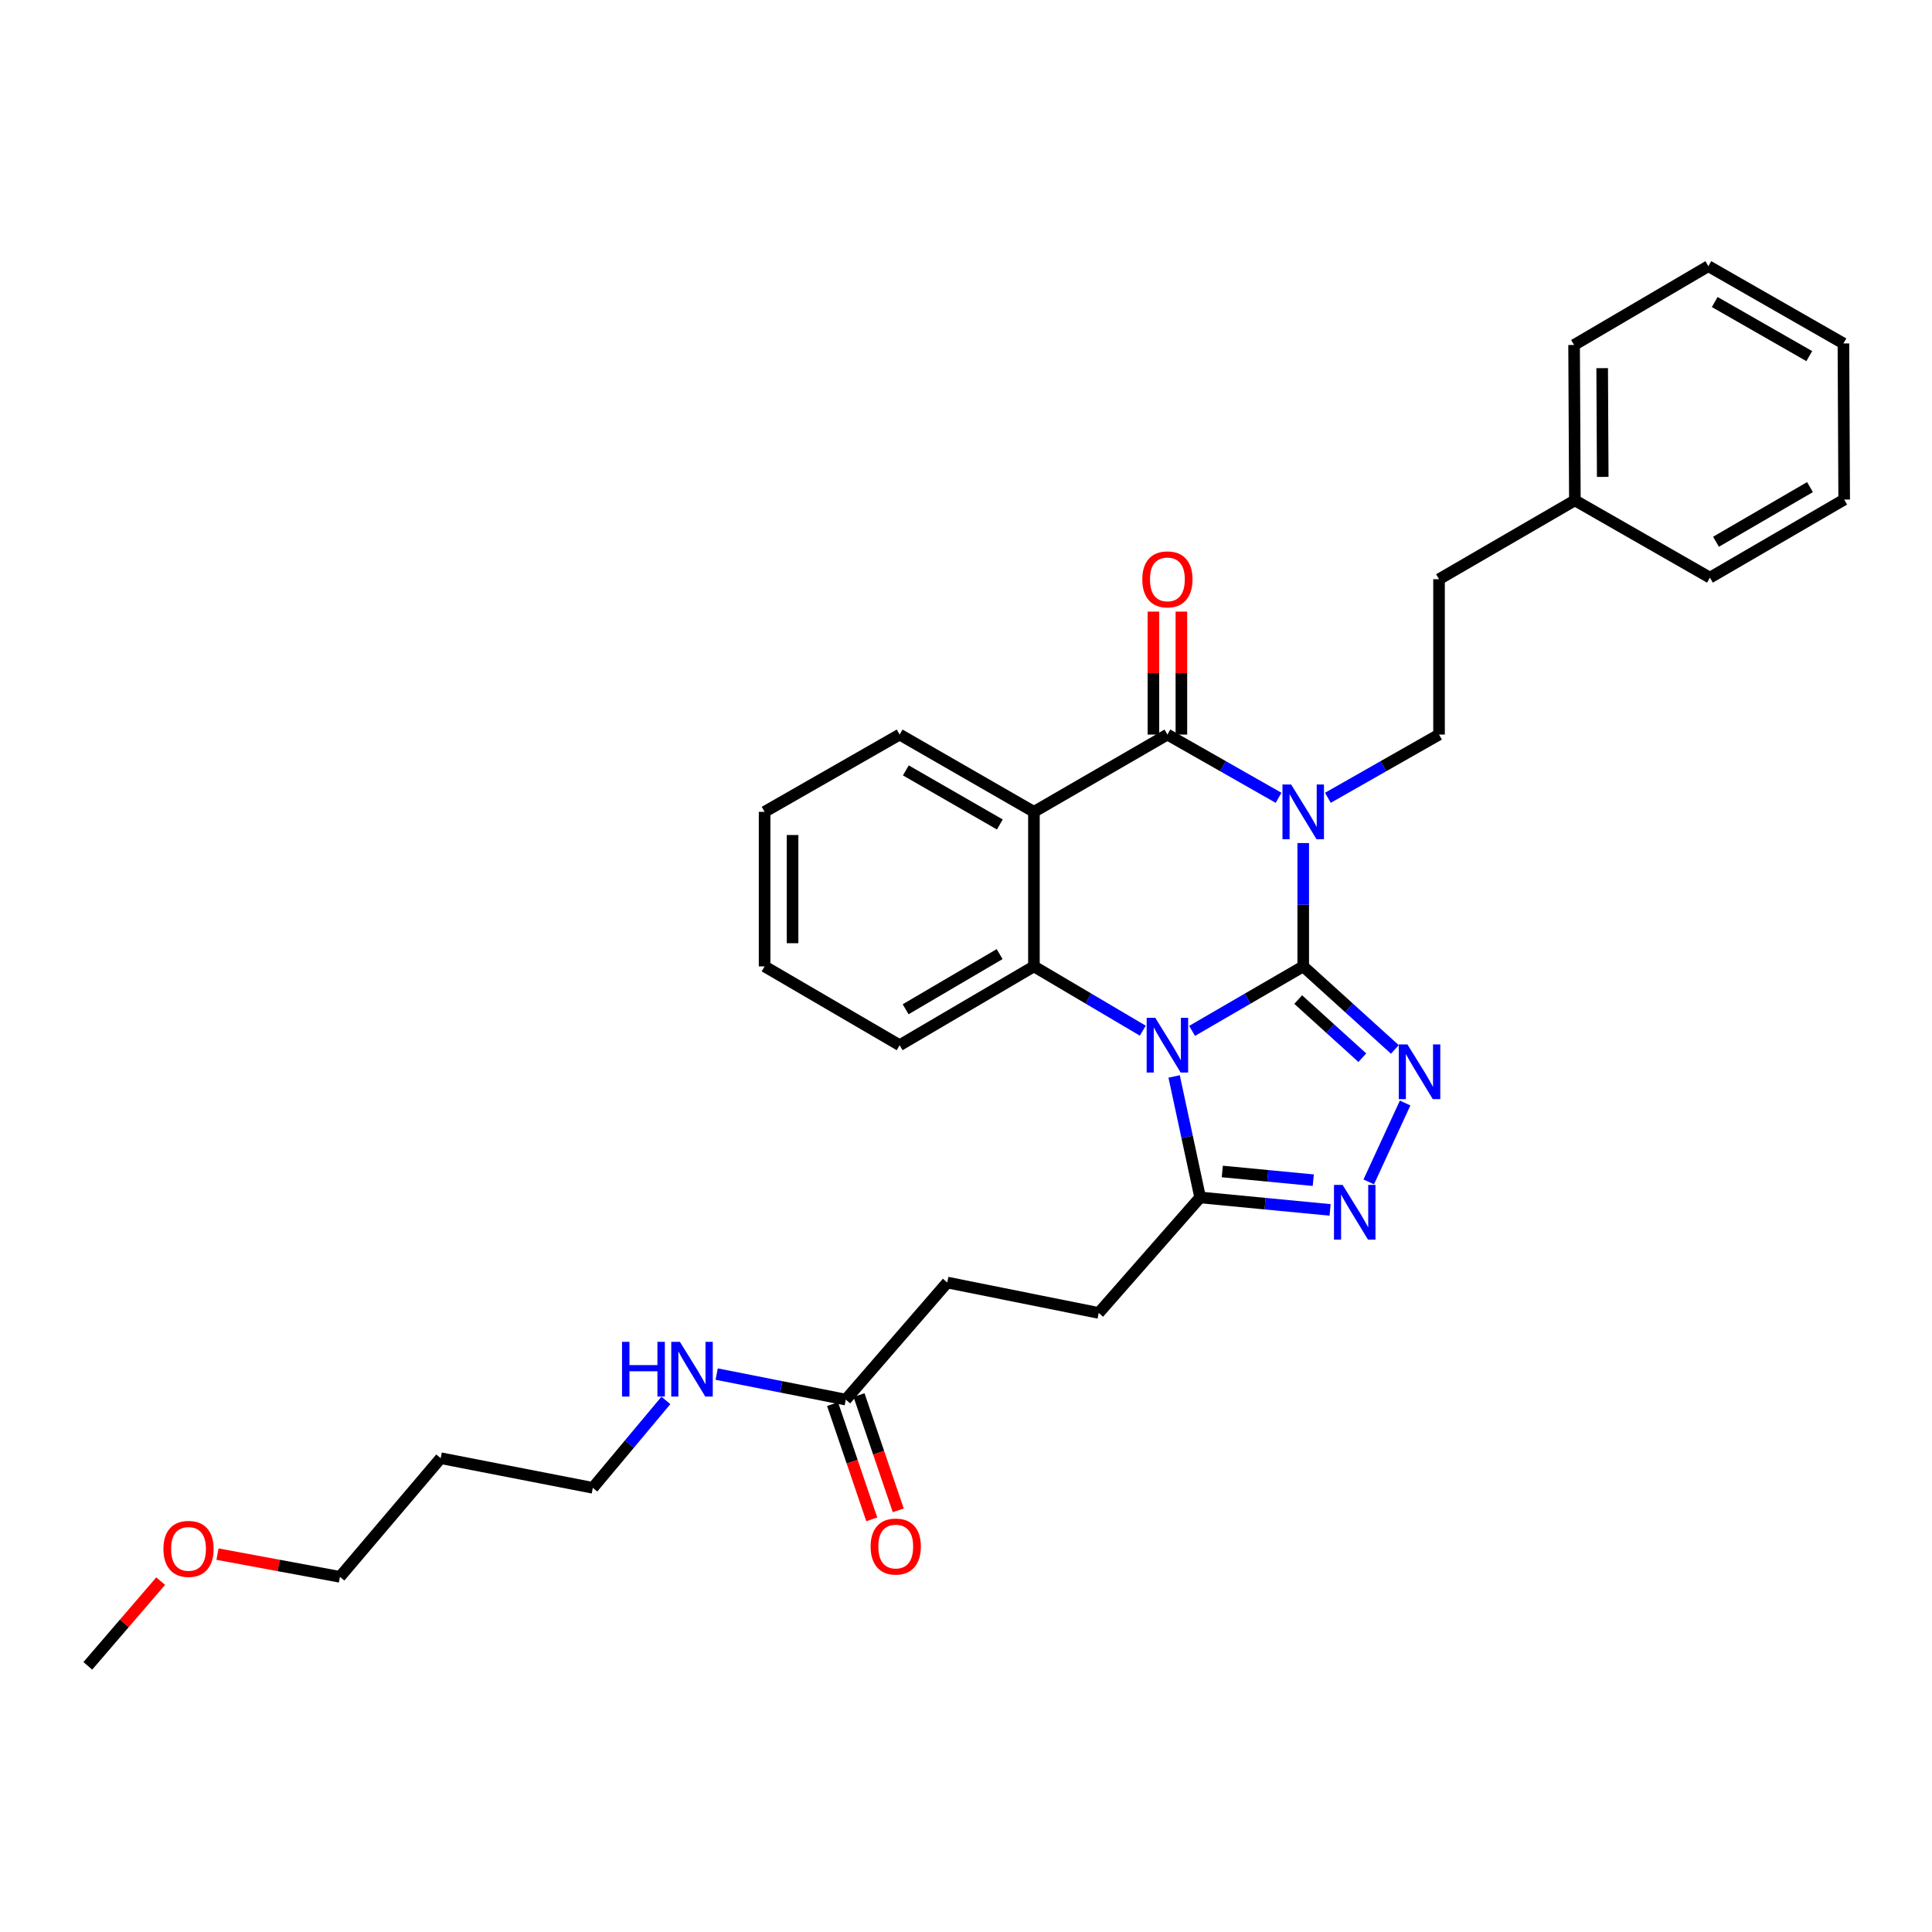 <?xml version='1.0' encoding='iso-8859-1'?>
<svg version='1.1' baseProfile='full'
              xmlns='http://www.w3.org/2000/svg'
                      xmlns:rdkit='http://www.rdkit.org/xml'
                      xmlns:xlink='http://www.w3.org/1999/xlink'
                  xml:space='preserve'
width='1000px' height='1000px' viewBox='0 0 1000 1000'>
<!-- END OF HEADER -->
<rect style='opacity:1.0;fill:#FFFFFF;stroke:none' width='1000' height='1000' x='0' y='0'> </rect>
<path class='bond-0' d='M 674.547,500.201 L 645.782,516.893' style='fill:none;fill-rule:evenodd;stroke:#000000;stroke-width:6px;stroke-linecap:butt;stroke-linejoin:miter;stroke-opacity:1' />
<path class='bond-0' d='M 645.782,516.893 L 617.018,533.585' style='fill:none;fill-rule:evenodd;stroke:#0000FF;stroke-width:6px;stroke-linecap:butt;stroke-linejoin:miter;stroke-opacity:1' />
<path class='bond-1' d='M 674.547,500.201 L 674.547,468.281' style='fill:none;fill-rule:evenodd;stroke:#000000;stroke-width:6px;stroke-linecap:butt;stroke-linejoin:miter;stroke-opacity:1' />
<path class='bond-1' d='M 674.547,468.281 L 674.547,436.361' style='fill:none;fill-rule:evenodd;stroke:#0000FF;stroke-width:6px;stroke-linecap:butt;stroke-linejoin:miter;stroke-opacity:1' />
<path class='bond-3' d='M 674.547,500.201 L 698.262,521.692' style='fill:none;fill-rule:evenodd;stroke:#000000;stroke-width:6px;stroke-linecap:butt;stroke-linejoin:miter;stroke-opacity:1' />
<path class='bond-3' d='M 698.262,521.692 L 721.976,543.183' style='fill:none;fill-rule:evenodd;stroke:#0000FF;stroke-width:6px;stroke-linecap:butt;stroke-linejoin:miter;stroke-opacity:1' />
<path class='bond-3' d='M 671.941,517.374 L 688.541,532.418' style='fill:none;fill-rule:evenodd;stroke:#000000;stroke-width:6px;stroke-linecap:butt;stroke-linejoin:miter;stroke-opacity:1' />
<path class='bond-3' d='M 688.541,532.418 L 705.142,547.462' style='fill:none;fill-rule:evenodd;stroke:#0000FF;stroke-width:6px;stroke-linecap:butt;stroke-linejoin:miter;stroke-opacity:1' />
<path class='bond-5' d='M 591.5,533.471 L 563.329,516.836' style='fill:none;fill-rule:evenodd;stroke:#0000FF;stroke-width:6px;stroke-linecap:butt;stroke-linejoin:miter;stroke-opacity:1' />
<path class='bond-5' d='M 563.329,516.836 L 535.159,500.201' style='fill:none;fill-rule:evenodd;stroke:#000000;stroke-width:6px;stroke-linecap:butt;stroke-linejoin:miter;stroke-opacity:1' />
<path class='bond-7' d='M 607.724,557.172 L 614.457,588.481' style='fill:none;fill-rule:evenodd;stroke:#0000FF;stroke-width:6px;stroke-linecap:butt;stroke-linejoin:miter;stroke-opacity:1' />
<path class='bond-7' d='M 614.457,588.481 L 621.19,619.79' style='fill:none;fill-rule:evenodd;stroke:#000000;stroke-width:6px;stroke-linecap:butt;stroke-linejoin:miter;stroke-opacity:1' />
<path class='bond-2' d='M 661.785,412.942 L 633.015,396.576' style='fill:none;fill-rule:evenodd;stroke:#0000FF;stroke-width:6px;stroke-linecap:butt;stroke-linejoin:miter;stroke-opacity:1' />
<path class='bond-2' d='M 633.015,396.576 L 604.246,380.21' style='fill:none;fill-rule:evenodd;stroke:#000000;stroke-width:6px;stroke-linecap:butt;stroke-linejoin:miter;stroke-opacity:1' />
<path class='bond-8' d='M 687.309,412.941 L 716.074,396.575' style='fill:none;fill-rule:evenodd;stroke:#0000FF;stroke-width:6px;stroke-linecap:butt;stroke-linejoin:miter;stroke-opacity:1' />
<path class='bond-8' d='M 716.074,396.575 L 744.84,380.21' style='fill:none;fill-rule:evenodd;stroke:#000000;stroke-width:6px;stroke-linecap:butt;stroke-linejoin:miter;stroke-opacity:1' />
<path class='bond-4' d='M 604.246,380.21 L 535.159,420.201' style='fill:none;fill-rule:evenodd;stroke:#000000;stroke-width:6px;stroke-linecap:butt;stroke-linejoin:miter;stroke-opacity:1' />
<path class='bond-9' d='M 611.483,380.21 L 611.483,348.39' style='fill:none;fill-rule:evenodd;stroke:#000000;stroke-width:6px;stroke-linecap:butt;stroke-linejoin:miter;stroke-opacity:1' />
<path class='bond-9' d='M 611.483,348.39 L 611.483,316.57' style='fill:none;fill-rule:evenodd;stroke:#FF0000;stroke-width:6px;stroke-linecap:butt;stroke-linejoin:miter;stroke-opacity:1' />
<path class='bond-9' d='M 597.008,380.21 L 597.008,348.39' style='fill:none;fill-rule:evenodd;stroke:#000000;stroke-width:6px;stroke-linecap:butt;stroke-linejoin:miter;stroke-opacity:1' />
<path class='bond-9' d='M 597.008,348.39 L 597.008,316.57' style='fill:none;fill-rule:evenodd;stroke:#FF0000;stroke-width:6px;stroke-linecap:butt;stroke-linejoin:miter;stroke-opacity:1' />
<path class='bond-6' d='M 727.292,570.918 L 708.455,611.753' style='fill:none;fill-rule:evenodd;stroke:#0000FF;stroke-width:6px;stroke-linecap:butt;stroke-linejoin:miter;stroke-opacity:1' />
<path class='bond-16' d='M 535.159,420.201 L 465.654,380.21' style='fill:none;fill-rule:evenodd;stroke:#000000;stroke-width:6px;stroke-linecap:butt;stroke-linejoin:miter;stroke-opacity:1' />
<path class='bond-16' d='M 517.514,426.749 L 468.86,398.755' style='fill:none;fill-rule:evenodd;stroke:#000000;stroke-width:6px;stroke-linecap:butt;stroke-linejoin:miter;stroke-opacity:1' />
<path class='bond-32' d='M 535.159,420.201 L 535.159,500.201' style='fill:none;fill-rule:evenodd;stroke:#000000;stroke-width:6px;stroke-linecap:butt;stroke-linejoin:miter;stroke-opacity:1' />
<path class='bond-17' d='M 535.159,500.201 L 465.654,540.997' style='fill:none;fill-rule:evenodd;stroke:#000000;stroke-width:6px;stroke-linecap:butt;stroke-linejoin:miter;stroke-opacity:1' />
<path class='bond-17' d='M 517.406,493.837 L 468.752,522.394' style='fill:none;fill-rule:evenodd;stroke:#000000;stroke-width:6px;stroke-linecap:butt;stroke-linejoin:miter;stroke-opacity:1' />
<path class='bond-31' d='M 688.456,626.247 L 654.823,623.018' style='fill:none;fill-rule:evenodd;stroke:#0000FF;stroke-width:6px;stroke-linecap:butt;stroke-linejoin:miter;stroke-opacity:1' />
<path class='bond-31' d='M 654.823,623.018 L 621.19,619.79' style='fill:none;fill-rule:evenodd;stroke:#000000;stroke-width:6px;stroke-linecap:butt;stroke-linejoin:miter;stroke-opacity:1' />
<path class='bond-31' d='M 679.749,610.869 L 656.206,608.609' style='fill:none;fill-rule:evenodd;stroke:#0000FF;stroke-width:6px;stroke-linecap:butt;stroke-linejoin:miter;stroke-opacity:1' />
<path class='bond-31' d='M 656.206,608.609 L 632.662,606.35' style='fill:none;fill-rule:evenodd;stroke:#000000;stroke-width:6px;stroke-linecap:butt;stroke-linejoin:miter;stroke-opacity:1' />
<path class='bond-11' d='M 621.19,619.79 L 568.693,679.573' style='fill:none;fill-rule:evenodd;stroke:#000000;stroke-width:6px;stroke-linecap:butt;stroke-linejoin:miter;stroke-opacity:1' />
<path class='bond-15' d='M 744.84,380.21 L 744.84,299.8' style='fill:none;fill-rule:evenodd;stroke:#000000;stroke-width:6px;stroke-linecap:butt;stroke-linejoin:miter;stroke-opacity:1' />
<path class='bond-10' d='M 437.781,724.43 L 490.302,663.835' style='fill:none;fill-rule:evenodd;stroke:#000000;stroke-width:6px;stroke-linecap:butt;stroke-linejoin:miter;stroke-opacity:1' />
<path class='bond-12' d='M 430.929,726.762 L 441.078,756.588' style='fill:none;fill-rule:evenodd;stroke:#000000;stroke-width:6px;stroke-linecap:butt;stroke-linejoin:miter;stroke-opacity:1' />
<path class='bond-12' d='M 441.078,756.588 L 451.228,786.414' style='fill:none;fill-rule:evenodd;stroke:#FF0000;stroke-width:6px;stroke-linecap:butt;stroke-linejoin:miter;stroke-opacity:1' />
<path class='bond-12' d='M 444.633,722.098 L 454.782,751.925' style='fill:none;fill-rule:evenodd;stroke:#000000;stroke-width:6px;stroke-linecap:butt;stroke-linejoin:miter;stroke-opacity:1' />
<path class='bond-12' d='M 454.782,751.925 L 464.931,781.751' style='fill:none;fill-rule:evenodd;stroke:#FF0000;stroke-width:6px;stroke-linecap:butt;stroke-linejoin:miter;stroke-opacity:1' />
<path class='bond-13' d='M 437.781,724.43 L 404.366,717.823' style='fill:none;fill-rule:evenodd;stroke:#000000;stroke-width:6px;stroke-linecap:butt;stroke-linejoin:miter;stroke-opacity:1' />
<path class='bond-13' d='M 404.366,717.823 L 370.952,711.217' style='fill:none;fill-rule:evenodd;stroke:#0000FF;stroke-width:6px;stroke-linecap:butt;stroke-linejoin:miter;stroke-opacity:1' />
<path class='bond-14' d='M 568.693,679.573 L 490.302,663.835' style='fill:none;fill-rule:evenodd;stroke:#000000;stroke-width:6px;stroke-linecap:butt;stroke-linejoin:miter;stroke-opacity:1' />
<path class='bond-21' d='M 344.672,724.853 L 325.758,747.476' style='fill:none;fill-rule:evenodd;stroke:#0000FF;stroke-width:6px;stroke-linecap:butt;stroke-linejoin:miter;stroke-opacity:1' />
<path class='bond-21' d='M 325.758,747.476 L 306.845,770.099' style='fill:none;fill-rule:evenodd;stroke:#000000;stroke-width:6px;stroke-linecap:butt;stroke-linejoin:miter;stroke-opacity:1' />
<path class='bond-18' d='M 744.84,299.8 L 815.157,258.98' style='fill:none;fill-rule:evenodd;stroke:#000000;stroke-width:6px;stroke-linecap:butt;stroke-linejoin:miter;stroke-opacity:1' />
<path class='bond-26' d='M 465.654,380.21 L 395.754,420.201' style='fill:none;fill-rule:evenodd;stroke:#000000;stroke-width:6px;stroke-linecap:butt;stroke-linejoin:miter;stroke-opacity:1' />
<path class='bond-27' d='M 465.654,540.997 L 395.754,500.201' style='fill:none;fill-rule:evenodd;stroke:#000000;stroke-width:6px;stroke-linecap:butt;stroke-linejoin:miter;stroke-opacity:1' />
<path class='bond-23' d='M 815.157,258.98 L 814.747,178.562' style='fill:none;fill-rule:evenodd;stroke:#000000;stroke-width:6px;stroke-linecap:butt;stroke-linejoin:miter;stroke-opacity:1' />
<path class='bond-23' d='M 829.571,246.843 L 829.284,190.551' style='fill:none;fill-rule:evenodd;stroke:#000000;stroke-width:6px;stroke-linecap:butt;stroke-linejoin:miter;stroke-opacity:1' />
<path class='bond-24' d='M 815.157,258.98 L 885.056,298.988' style='fill:none;fill-rule:evenodd;stroke:#000000;stroke-width:6px;stroke-linecap:butt;stroke-linejoin:miter;stroke-opacity:1' />
<path class='bond-19' d='M 228.099,754.756 L 306.845,770.099' style='fill:none;fill-rule:evenodd;stroke:#000000;stroke-width:6px;stroke-linecap:butt;stroke-linejoin:miter;stroke-opacity:1' />
<path class='bond-22' d='M 228.099,754.756 L 175.948,816.163' style='fill:none;fill-rule:evenodd;stroke:#000000;stroke-width:6px;stroke-linecap:butt;stroke-linejoin:miter;stroke-opacity:1' />
<path class='bond-20' d='M 112.574,804.405 L 144.261,810.284' style='fill:none;fill-rule:evenodd;stroke:#FF0000;stroke-width:6px;stroke-linecap:butt;stroke-linejoin:miter;stroke-opacity:1' />
<path class='bond-20' d='M 144.261,810.284 L 175.948,816.163' style='fill:none;fill-rule:evenodd;stroke:#000000;stroke-width:6px;stroke-linecap:butt;stroke-linejoin:miter;stroke-opacity:1' />
<path class='bond-25' d='M 83.169,818.382 L 64.312,840.308' style='fill:none;fill-rule:evenodd;stroke:#FF0000;stroke-width:6px;stroke-linecap:butt;stroke-linejoin:miter;stroke-opacity:1' />
<path class='bond-25' d='M 64.312,840.308 L 45.455,862.234' style='fill:none;fill-rule:evenodd;stroke:#000000;stroke-width:6px;stroke-linecap:butt;stroke-linejoin:miter;stroke-opacity:1' />
<path class='bond-29' d='M 814.747,178.562 L 884.244,137.766' style='fill:none;fill-rule:evenodd;stroke:#000000;stroke-width:6px;stroke-linecap:butt;stroke-linejoin:miter;stroke-opacity:1' />
<path class='bond-28' d='M 885.056,298.988 L 954.545,258.578' style='fill:none;fill-rule:evenodd;stroke:#000000;stroke-width:6px;stroke-linecap:butt;stroke-linejoin:miter;stroke-opacity:1' />
<path class='bond-28' d='M 888.203,280.413 L 936.845,252.126' style='fill:none;fill-rule:evenodd;stroke:#000000;stroke-width:6px;stroke-linecap:butt;stroke-linejoin:miter;stroke-opacity:1' />
<path class='bond-33' d='M 395.754,420.201 L 395.754,500.201' style='fill:none;fill-rule:evenodd;stroke:#000000;stroke-width:6px;stroke-linecap:butt;stroke-linejoin:miter;stroke-opacity:1' />
<path class='bond-33' d='M 410.23,432.201 L 410.23,488.201' style='fill:none;fill-rule:evenodd;stroke:#000000;stroke-width:6px;stroke-linecap:butt;stroke-linejoin:miter;stroke-opacity:1' />
<path class='bond-30' d='M 954.545,258.578 L 954.151,177.766' style='fill:none;fill-rule:evenodd;stroke:#000000;stroke-width:6px;stroke-linecap:butt;stroke-linejoin:miter;stroke-opacity:1' />
<path class='bond-34' d='M 884.244,137.766 L 954.151,177.766' style='fill:none;fill-rule:evenodd;stroke:#000000;stroke-width:6px;stroke-linecap:butt;stroke-linejoin:miter;stroke-opacity:1' />
<path class='bond-34' d='M 887.541,156.33 L 936.476,184.33' style='fill:none;fill-rule:evenodd;stroke:#000000;stroke-width:6px;stroke-linecap:butt;stroke-linejoin:miter;stroke-opacity:1' />
<path  class='atom-1' d='M 597.986 526.837
L 607.266 541.837
Q 608.186 543.317, 609.666 545.997
Q 611.146 548.677, 611.226 548.837
L 611.226 526.837
L 614.986 526.837
L 614.986 555.157
L 611.106 555.157
L 601.146 538.757
Q 599.986 536.837, 598.746 534.637
Q 597.546 532.437, 597.186 531.757
L 597.186 555.157
L 593.506 555.157
L 593.506 526.837
L 597.986 526.837
' fill='#0000FF'/>
<path  class='atom-2' d='M 668.287 406.041
L 677.567 421.041
Q 678.487 422.521, 679.967 425.201
Q 681.447 427.881, 681.527 428.041
L 681.527 406.041
L 685.287 406.041
L 685.287 434.361
L 681.407 434.361
L 671.447 417.961
Q 670.287 416.041, 669.047 413.841
Q 667.847 411.641, 667.487 410.961
L 667.487 434.361
L 663.807 434.361
L 663.807 406.041
L 668.287 406.041
' fill='#0000FF'/>
<path  class='atom-4' d='M 728.488 540.596
L 737.768 555.596
Q 738.688 557.076, 740.168 559.756
Q 741.648 562.436, 741.728 562.596
L 741.728 540.596
L 745.488 540.596
L 745.488 568.916
L 741.608 568.916
L 731.648 552.516
Q 730.488 550.596, 729.248 548.396
Q 728.048 546.196, 727.688 545.516
L 727.688 568.916
L 724.008 568.916
L 724.008 540.596
L 728.488 540.596
' fill='#0000FF'/>
<path  class='atom-7' d='M 694.945 613.31
L 704.225 628.31
Q 705.145 629.79, 706.625 632.47
Q 708.105 635.15, 708.185 635.31
L 708.185 613.31
L 711.945 613.31
L 711.945 641.63
L 708.065 641.63
L 698.105 625.23
Q 696.945 623.31, 695.705 621.11
Q 694.505 618.91, 694.145 618.23
L 694.145 641.63
L 690.465 641.63
L 690.465 613.31
L 694.945 613.31
' fill='#0000FF'/>
<path  class='atom-10' d='M 591.246 299.88
Q 591.246 293.08, 594.606 289.28
Q 597.966 285.48, 604.246 285.48
Q 610.526 285.48, 613.886 289.28
Q 617.246 293.08, 617.246 299.88
Q 617.246 306.76, 613.846 310.68
Q 610.446 314.56, 604.246 314.56
Q 598.006 314.56, 594.606 310.68
Q 591.246 306.8, 591.246 299.88
M 604.246 311.36
Q 608.566 311.36, 610.886 308.48
Q 613.246 305.56, 613.246 299.88
Q 613.246 294.32, 610.886 291.52
Q 608.566 288.68, 604.246 288.68
Q 599.926 288.68, 597.566 291.48
Q 595.246 294.28, 595.246 299.88
Q 595.246 305.6, 597.566 308.48
Q 599.926 311.36, 604.246 311.36
' fill='#FF0000'/>
<path  class='atom-13' d='M 450.635 800.489
Q 450.635 793.689, 453.995 789.889
Q 457.355 786.089, 463.635 786.089
Q 469.915 786.089, 473.275 789.889
Q 476.635 793.689, 476.635 800.489
Q 476.635 807.369, 473.235 811.289
Q 469.835 815.169, 463.635 815.169
Q 457.395 815.169, 453.995 811.289
Q 450.635 807.409, 450.635 800.489
M 463.635 811.969
Q 467.955 811.969, 470.275 809.089
Q 472.635 806.169, 472.635 800.489
Q 472.635 794.929, 470.275 792.129
Q 467.955 789.289, 463.635 789.289
Q 459.315 789.289, 456.955 792.089
Q 454.635 794.889, 454.635 800.489
Q 454.635 806.209, 456.955 809.089
Q 459.315 811.969, 463.635 811.969
' fill='#FF0000'/>
<path  class='atom-14' d='M 321.963 694.532
L 325.803 694.532
L 325.803 706.572
L 340.283 706.572
L 340.283 694.532
L 344.123 694.532
L 344.123 722.852
L 340.283 722.852
L 340.283 709.772
L 325.803 709.772
L 325.803 722.852
L 321.963 722.852
L 321.963 694.532
' fill='#0000FF'/>
<path  class='atom-14' d='M 351.923 694.532
L 361.203 709.532
Q 362.123 711.012, 363.603 713.692
Q 365.083 716.372, 365.163 716.532
L 365.163 694.532
L 368.923 694.532
L 368.923 722.852
L 365.043 722.852
L 355.083 706.452
Q 353.923 704.532, 352.683 702.332
Q 351.483 700.132, 351.123 699.452
L 351.123 722.852
L 347.443 722.852
L 347.443 694.532
L 351.923 694.532
' fill='#0000FF'/>
<path  class='atom-21' d='M 84.581 801.703
Q 84.581 794.903, 87.941 791.103
Q 91.301 787.303, 97.581 787.303
Q 103.861 787.303, 107.221 791.103
Q 110.581 794.903, 110.581 801.703
Q 110.581 808.583, 107.181 812.503
Q 103.781 816.383, 97.581 816.383
Q 91.341 816.383, 87.941 812.503
Q 84.581 808.623, 84.581 801.703
M 97.581 813.183
Q 101.901 813.183, 104.221 810.303
Q 106.581 807.383, 106.581 801.703
Q 106.581 796.143, 104.221 793.343
Q 101.901 790.503, 97.581 790.503
Q 93.261 790.503, 90.901 793.303
Q 88.581 796.103, 88.581 801.703
Q 88.581 807.423, 90.901 810.303
Q 93.261 813.183, 97.581 813.183
' fill='#FF0000'/>
</svg>
